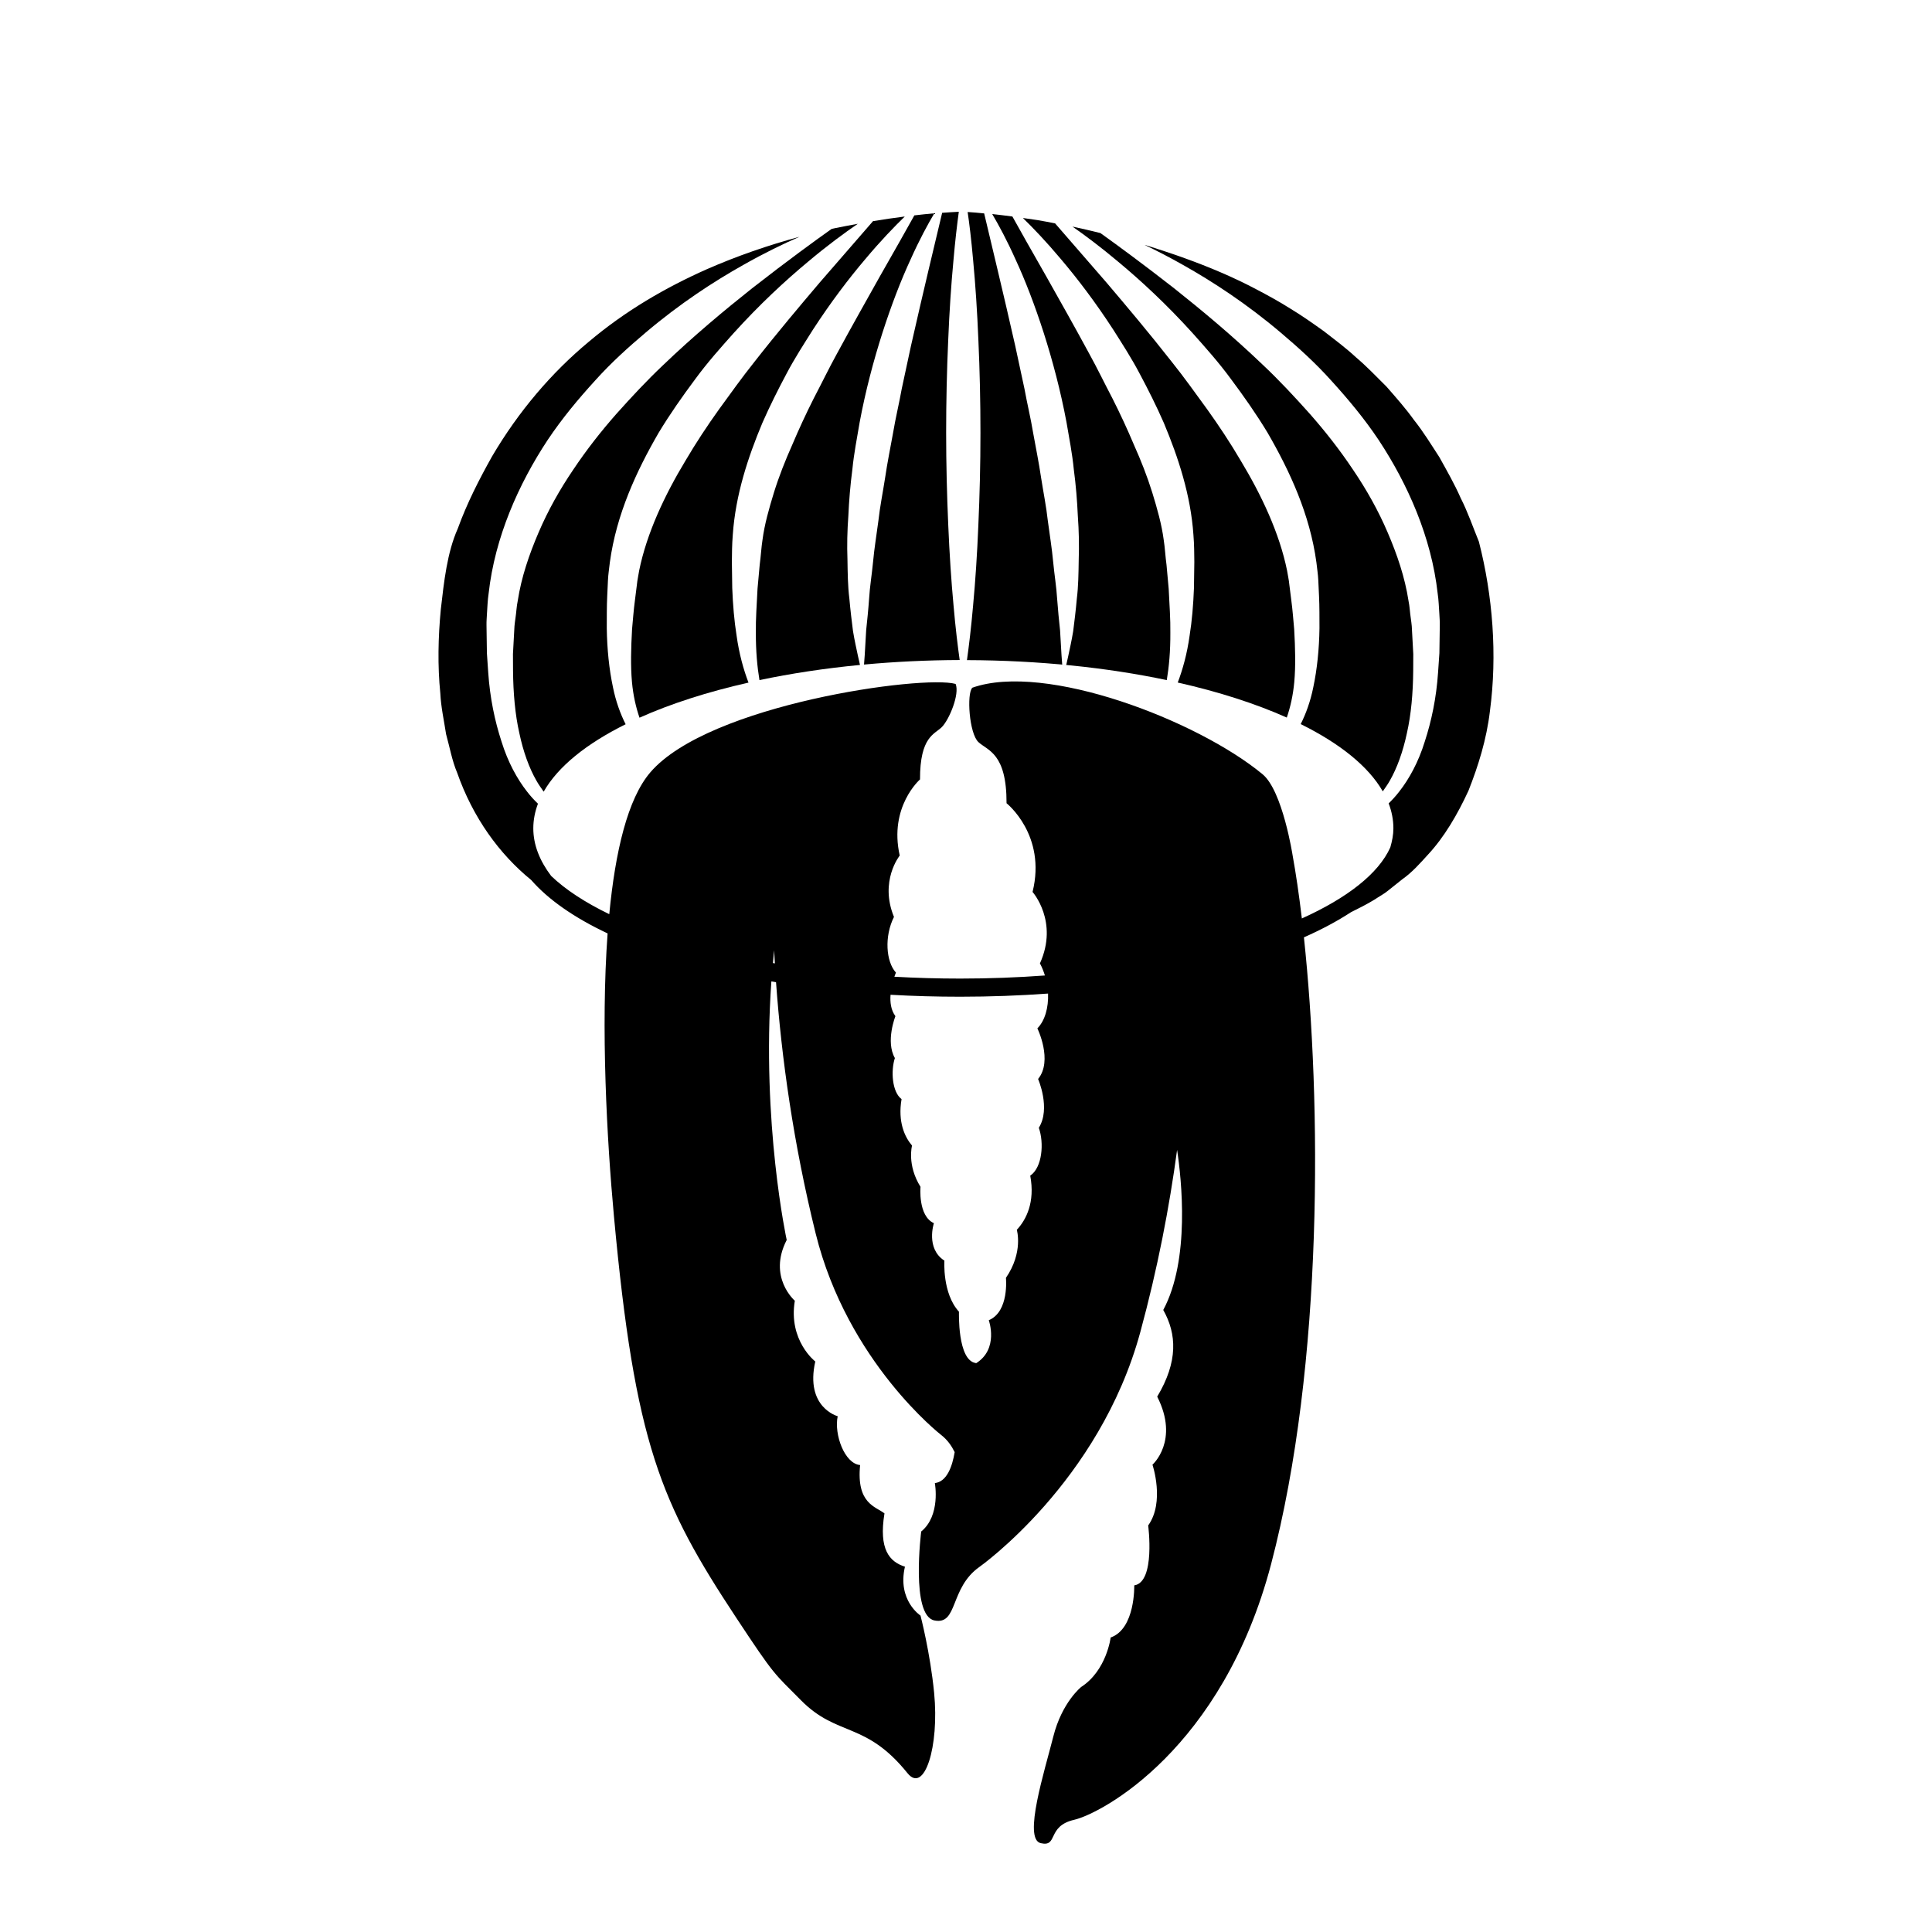 <?xml version="1.0" encoding="UTF-8"?>
<!-- Uploaded to: SVG Repo, www.svgrepo.com, Generator: SVG Repo Mixer Tools -->
<svg fill="#000000" width="800px" height="800px" version="1.1" viewBox="144 144 512 512" xmlns="http://www.w3.org/2000/svg">
 <g>
  <path d="m319.69 240.8c-4.176 3.941-8.277 8.34-12.34 12.883-4.035 4.574-7.914 9.516-11.426 14.773-3.543 5.219-6.699 10.809-9.199 16.672-2.508 5.836-4.566 11.887-5.512 18.062-0.328 1.523-0.371 3.082-0.609 4.606-0.082 0.699-0.246 1.664-0.262 2.141l-0.137 2.492c-0.09 1.652-0.176 3.289-0.266 4.902 0.004 1.5 0.012 2.988 0.02 4.453 0.055 5.856 0.551 11.574 1.664 16.473 1.047 4.961 2.609 9.285 4.551 12.652 0.613 1.09 1.266 1.965 1.906 2.891 3.773-6.637 11.32-12.711 21.723-17.871h-0.004c-1.406-2.766-2.609-6.098-3.356-9.793-1.02-4.801-1.562-10.105-1.641-15.645 0.016-2.734-0.02-5.773 0.117-8.508 0.066-1.387 0.133-2.785 0.195-4.203 0.07-1.582 0.328-3.141 0.5-4.742 1.734-12.75 7.062-24.215 12.938-34.359 3.039-5.019 6.324-9.688 9.637-14.133 3.281-4.492 6.832-8.449 10.238-12.27 6.852-7.582 13.668-13.891 19.684-18.895 5.164-4.348 9.68-7.652 13.215-10.07-2.106 0.387-4.211 0.77-6.301 1.211-0.215 0.047-0.434 0.109-0.656 0.156-4.074 2.887-11.582 8.324-21.035 15.707-7.137 5.668-15.34 12.453-23.645 20.414z"/>
  <path d="m343.81 240.05c-3.133 3.914-6.176 8.191-9.281 12.453-3.078 4.301-6.066 8.812-8.816 13.488-5.57 9.215-10.305 19.285-12.324 29.199-0.188 1.246-0.484 2.465-0.598 3.707-0.176 1.402-0.348 2.785-0.523 4.156-0.371 2.769-0.523 5.176-0.766 7.707-0.281 5.027-0.402 9.75-0.023 13.996 0.332 3.566 1.047 6.676 1.996 9.441 8.23-3.688 17.992-6.836 28.887-9.301-1.305-3.406-2.488-7.594-3.164-12.5-0.621-3.875-0.973-8.098-1.145-12.57-0.031-2.246-0.059-4.559-0.098-6.922 0.039-2.379 0.012-4.336 0.242-7.168 0.719-10.555 4.016-20.531 7.836-29.652 1.996-4.527 4.168-8.863 6.387-13.02 2.195-4.18 4.672-7.969 6.996-11.664 4.742-7.309 9.559-13.629 13.891-18.723 4.117-4.918 7.766-8.676 10.473-11.301-2.805 0.352-5.617 0.766-8.422 1.23-3.082 3.551-7.969 9.18-14.098 16.234-5.207 6.137-11.254 13.285-17.449 21.207z"/>
  <path d="m460.05 232.28c3.406 3.82 6.953 7.773 10.238 12.27 3.316 4.445 6.602 9.113 9.637 14.133 5.871 10.148 11.203 21.609 12.938 34.359 0.168 1.598 0.43 3.16 0.5 4.742 0.066 1.414 0.133 2.816 0.195 4.203 0.137 2.734 0.105 5.769 0.117 8.508-0.082 5.535-0.625 10.844-1.641 15.645-0.746 3.68-1.934 6.996-3.336 9.754 10.398 5.144 17.949 11.203 21.754 17.824 0.621-0.906 1.25-1.75 1.848-2.805 1.934-3.367 3.5-7.688 4.551-12.652 1.117-4.902 1.613-10.621 1.664-16.473 0.004-1.465 0.012-2.953 0.02-4.453-0.086-1.617-0.176-3.25-0.266-4.902l-0.137-2.492c-0.016-0.48-0.18-1.441-0.262-2.141-0.238-1.523-0.277-3.078-0.605-4.606-0.945-6.176-3.004-12.227-5.512-18.062-2.5-5.863-5.656-11.453-9.199-16.672-3.512-5.262-7.391-10.195-11.426-14.773-4.055-4.543-8.16-8.941-12.34-12.883-8.309-7.961-16.516-14.746-23.648-20.414-8.383-6.551-15.227-11.551-19.523-14.629-2.465-0.598-4.926-1.195-7.402-1.715 3.367 2.348 7.508 5.441 12.148 9.344 6.019 5 12.836 11.309 19.688 18.891z"/>
  <path d="m365.75 237.82c-2.066 3.742-4.004 7.769-6.082 11.723-2.019 4-3.949 8.152-5.723 12.352-1.848 4.144-3.527 8.387-4.848 12.645-1.309 4.254-2.492 8.438-3.027 12.523-0.297 1.82-0.449 4.488-0.742 6.613-0.195 2.156-0.387 4.266-0.574 6.324-0.203 4.137-0.5 8.082-0.441 11.68-0.023 4.867 0.367 9.059 0.953 12.555 8.312-1.754 17.25-3.113 26.641-4.019-0.16-0.699-0.348-1.508-0.551-2.43-0.371-1.797-0.883-3.988-1.301-6.539-0.324-2.555-0.684-5.457-0.969-8.652-0.406-3.199-0.441-6.66-0.5-10.344-0.137-3.691-0.059-7.578 0.238-11.574 0.18-4.016 0.516-8.148 1.066-12.293 0.406-4.191 1.23-8.328 1.934-12.5 1.551-8.305 3.688-16.375 6.047-23.73 2.363-7.352 4.934-13.992 7.461-19.438 2.324-5.195 4.551-9.281 6.277-12.188-1.758 0.145-3.527 0.352-5.297 0.551-1.988 3.566-5.16 9.219-9.148 16.184-3.383 6.047-7.336 13.023-11.414 20.559z"/>
  <path d="m425.16 212.68c4.332 5.098 9.148 11.41 13.891 18.723 2.332 3.691 4.801 7.481 6.996 11.664 2.223 4.156 4.398 8.488 6.387 13.02 3.82 9.125 7.117 19.098 7.836 29.652 0.23 2.832 0.203 4.793 0.238 7.168-0.031 2.363-0.066 4.672-0.098 6.922-0.172 4.473-0.523 8.695-1.145 12.57-0.676 4.898-1.855 9.074-3.152 12.48-0.012 0-0.02-0.004-0.023-0.004 10.906 2.457 20.676 5.606 28.922 9.289 0.941-2.754 1.652-5.844 1.984-9.395 0.379-4.242 0.262-8.969-0.023-13.996-0.242-2.535-0.395-4.938-0.766-7.707-0.172-1.371-0.348-2.754-0.523-4.156-0.109-1.246-0.406-2.465-0.598-3.707-2.019-9.914-6.758-19.984-12.324-29.199-2.746-4.68-5.738-9.184-8.816-13.488-3.109-4.262-6.144-8.539-9.281-12.453-6.203-7.918-12.242-15.07-17.461-21.211-5.805-6.688-10.488-12.078-13.594-15.652-1.562-0.293-3.117-0.629-4.684-0.871-1.273-0.203-2.562-0.363-3.848-0.555 2.668 2.594 6.152 6.219 10.082 10.906z"/>
  <path d="m535.92 287.54c-1.578-3.871-2.969-7.914-4.816-11.539-1.668-3.793-3.691-7.297-5.656-10.844-2.172-3.336-4.262-6.766-6.688-9.801-2.293-3.188-4.832-6.051-7.344-8.918-2.664-2.648-5.266-5.379-8.07-7.75-2.719-2.519-5.629-4.676-8.484-6.898-2.922-2.09-5.848-4.156-8.871-5.981-2.988-1.898-6.066-3.57-9.145-5.188-6.16-3.246-12.504-5.898-18.902-8.203-3.195-1.168-6.422-2.195-9.645-3.238-0.316-0.102-0.641-0.172-0.957-0.273 3.098 1.48 6.523 3.234 10.207 5.324 7.824 4.394 16.773 10.227 25.801 17.871 4.508 3.82 9.129 7.941 13.469 12.785 4.359 4.797 8.68 9.93 12.555 15.738 7.644 11.582 13.961 25.688 15.625 40.656 0.281 1.828 0.316 3.703 0.453 5.527 0.035 0.984 0.133 1.676 0.109 2.871l-0.035 2.5c-0.023 1.656-0.051 3.293-0.07 4.918-0.121 1.727-0.238 3.43-0.352 5.117-0.453 6.734-1.742 12.848-3.512 18.273-1.676 5.453-4.16 9.957-6.762 13.27-0.934 1.219-1.879 2.227-2.82 3.148 0.82 2.156 1.254 4.363 1.254 6.609 0 1.715-0.336 3.394-0.82 5.059-3.133 6.973-11.457 13.422-23.438 18.828-0.75-6.289-1.578-11.934-2.453-16.75 0 0-2.648-17.078-7.957-21.469-17.234-14.27-57.59-29.766-76.91-22.934-1.547 1.492-0.852 12.148 1.617 14.426 2.469 2.277 7.477 2.898 7.445 16.191 0 0 10.637 8.414 6.891 23.508 0 0 6.969 7.844 1.953 18.941 0.562 1.023 0.977 2.102 1.32 3.199-7.285 0.535-14.797 0.82-22.453 0.82-5.91 0-11.734-0.168-17.438-0.488 0.23-0.664 0.414-1.09 0.414-1.09-2.66-2.934-3.102-9.633-0.523-14.762-3.91-9.531 1.527-16.262 1.527-16.262-2.922-12.953 5.375-20.176 5.375-20.176-0.02-11.418 3.883-11.945 5.809-13.898 1.926-1.953 4.75-8.715 3.629-11.406-8.605-2.438-65.41 5.367-80.902 23.422-6.035 7.031-9.301 21.051-10.883 37.594-6.394-3.098-11.621-6.504-15.406-10.137-3.023-4-4.727-8.223-4.727-12.609 0-2.223 0.43-4.398 1.23-6.535-0.973-0.938-1.945-1.969-2.902-3.223-2.602-3.316-5.082-7.82-6.762-13.27-1.77-5.426-3.059-11.543-3.512-18.273-0.117-1.684-0.238-3.391-0.352-5.117-0.023-1.617-0.051-3.258-0.07-4.918l-0.035-2.5c-0.02-1.199 0.074-1.895 0.109-2.871 0.133-1.824 0.172-3.699 0.453-5.527 1.664-14.969 7.984-29.074 15.625-40.656 3.871-5.805 8.191-10.941 12.555-15.738 4.344-4.84 8.957-8.969 13.469-12.785 9.027-7.644 17.977-13.477 25.801-17.871 5.684-3.223 10.762-5.668 14.941-7.488-8.289 2.238-16.484 5.062-24.52 8.578-10.953 4.863-21.629 11.043-31.367 19.277-9.773 8.117-18.535 18.355-25.578 30.32-3.418 6.094-6.641 12.383-9.113 19.191-2.805 6.297-3.641 14.012-4.481 21.352-0.711 7.422-0.871 14.938-0.133 22.27 0.18 3.699 0.984 7.254 1.531 10.836 0.957 3.438 1.578 7.027 2.934 10.219 4.168 11.871 11.164 21.539 19.617 28.418 4.551 5.223 11.438 10.004 20.25 14.156-1.828 25.07-0.188 54.703 1.676 74.902 5.562 60.336 12.395 76.117 32.359 106.37 10.398 15.758 9.977 14.629 17.215 21.957 9.637 9.758 17.121 5.516 28.223 19.312 4.484 5.57 8.453-7.008 7.062-21.266-1.031-10.617-3.613-20.496-3.613-20.496s-6.195-4.027-4.125-12.957c-4.137-1.316-6.977-4.609-5.426-14.125-2.324-1.828-7.488-2.559-6.453-12.809-4.133-0.367-6.953-8.16-5.941-12.941 0 0-8.691-2.309-5.941-14.504 0 0-7.184-5.523-5.422-16.102 0 0-7.231-6.223-2.152-16.102 0 0-6.723-30.859-4.066-68.52 0.414 0.07 0.828 0.141 1.238 0.211 1.445 20.035 4.613 42.785 10.496 66.566 8.445 34.148 33.246 53.402 33.246 53.402 1.719 1.336 2.797 2.949 3.598 4.566-0.648 3.875-2.09 7.84-5.254 8.203 0 0 1.613 8.57-3.617 12.832 0 0-2.828 22.277 3.492 23.566 6.316 1.289 3.988-8.586 11.949-14.191 0 0 31.801-22.43 42.621-62.211 4.606-16.922 7.707-33.117 9.754-48.297 1.176 7.785 3.488 29.074-3.668 42.422 3.582 6.363 3.961 13.68-1.602 22.969 5.941 11.695-1.258 18.035-1.258 18.035s3.336 9.883-1.137 16.102c0 0 1.977 15.027-3.691 15.879 0 0 0.324 11.512-6.254 13.816 0 0-1.062 8.73-7.793 13.094 0 0-5.109 4.051-7.402 13.145-2.293 9.098-8.066 27.141-3.352 28.258 4.715 1.117 1.543-4.5 8.867-6.184 7.324-1.684 39.332-18.793 52.199-67.762 13.98-53.191 13.305-122.83 8.699-166.1 4.66-2.066 8.836-4.293 12.469-6.664 2.09-1.031 4.176-2.082 6.191-3.309 1.195-0.805 2.719-1.621 3.648-2.418l3.758-2.996c2.664-1.883 4.691-4.211 6.805-6.531 4.293-4.606 7.805-10.602 10.73-16.934 2.606-6.578 4.805-13.617 5.691-21.105 1.98-14.871 0.762-30.551-2.926-44.918zm-187.08 111.68c0.102-1.129 0.18-2.246 0.301-3.387 0.055 1.133 0.145 2.316 0.211 3.473-0.168-0.031-0.34-0.062-0.512-0.086zm53.645 107.37c0 0.367-0.016 0.805-0.035 1.324-0.004-0.496 0.012-0.941 0.035-1.324zm16.43-90.066s4.168 8.539 0.191 13.418c0 0 3.41 7.809 0.191 12.934 1.414 3.984 0.945 10.488-2.273 12.688 1.324 7.074-1.094 11.703-3.559 14.348 0 0 1.785 5.941-2.883 12.73 0 0 0.91 8.957-4.543 11.227 0 0 2.754 7.648-3.422 11.441 0-0.016 0.012-0.086 0.012-0.086-4.938-0.625-4.492-13.609-4.492-13.609-4.457-4.871-3.859-13.531-3.859-13.531-5.004-3.223-2.785-9.926-2.785-9.926-4.258-1.945-3.547-9.633-3.547-9.633-3.641-5.828-2.246-10.934-2.246-10.934-1.926-2.266-3.809-6.242-2.777-12.312-2.516-1.883-2.875-7.473-1.773-10.887-2.516-4.398 0.145-11.098 0.145-11.098-1.203-1.621-1.441-3.715-1.293-5.668 6.004 0.344 12.172 0.516 18.461 0.516 7.992 0 15.77-0.293 23.285-0.836 0.141 3.734-0.844 7.231-2.832 9.219z"/>
  <path d="m387.85 225.05c-0.777 3.375-1.594 6.934-2.434 10.609-0.789 3.684-1.613 7.481-2.438 11.348-0.695 3.898-1.652 7.773-2.309 11.738-0.715 3.945-1.516 7.871-2.09 11.777-0.605 3.906-1.379 7.715-1.793 11.473-0.492 3.742-1.094 7.356-1.406 10.82-0.328 3.461-0.883 6.746-1.055 9.801-0.215 3.055-0.516 5.875-0.781 8.395-0.145 2.527-0.273 4.731-0.379 6.543-0.066 0.973-0.133 1.82-0.191 2.562 8.152-0.754 16.629-1.168 25.352-1.199-0.504-3.606-1.125-8.59-1.637-14.57-0.586-6.227-1.066-13.492-1.395-21.27-0.344-7.785-0.555-16.086-0.555-24.383 0-8.305 0.191-16.605 0.539-24.383 0.316-7.785 0.805-15.047 1.395-21.27 0.441-5.113 0.961-9.488 1.422-12.918-1.465 0.066-2.938 0.172-4.414 0.277-0.836 3.516-2.07 8.715-3.594 15.098-0.688 2.961-1.441 6.168-2.238 9.551z"/>
  <path d="m401.89 304.37c-0.52 5.981-1.133 10.965-1.637 14.57 19.148 0.059 37.172 1.969 52.961 5.297h-0.004c0.586-3.492 0.973-7.68 0.945-12.535 0.055-3.598-0.242-7.543-0.441-11.68-0.188-2.055-0.379-4.168-0.574-6.324-0.297-2.125-0.441-4.797-0.742-6.613-0.535-4.086-1.719-8.277-3.027-12.523-1.32-4.258-2.992-8.5-4.848-12.645-1.773-4.207-3.699-8.352-5.723-12.352-2.074-3.953-4.016-7.981-6.082-11.723-4.074-7.535-8.031-14.516-11.426-20.551-3.894-6.797-7.004-12.332-8.996-15.914-1.793-0.246-3.562-0.449-5.344-0.645 1.715 2.898 3.894 6.918 6.176 12.016 2.527 5.445 5.098 12.09 7.461 19.438 2.352 7.352 4.492 15.426 6.047 23.73 0.707 4.172 1.531 8.309 1.934 12.5 0.555 4.152 0.887 8.277 1.066 12.293 0.293 3.996 0.367 7.879 0.238 11.574-0.055 3.684-0.098 7.144-0.5 10.344-0.281 3.195-0.645 6.098-0.969 8.652-0.418 2.551-0.926 4.746-1.301 6.539-0.203 0.91-0.383 1.719-0.543 2.418-0.352-0.035-0.711-0.066-1.062-0.098-0.059-0.746-0.125-1.586-0.191-2.555-0.105-1.812-0.23-4.016-0.379-6.543-0.266-2.519-0.562-5.34-0.781-8.395-0.172-3.055-0.727-6.34-1.055-9.801-0.312-3.465-0.91-7.078-1.406-10.82-0.406-3.758-1.184-7.566-1.793-11.473-0.574-3.91-1.375-7.836-2.09-11.777-0.648-3.965-1.605-7.84-2.309-11.738-0.832-3.863-1.648-7.668-2.438-11.348-0.848-3.684-1.664-7.238-2.434-10.609-0.797-3.387-1.551-6.59-2.246-9.547-1.5-6.309-2.727-11.461-3.562-14.977-1.465-0.137-2.938-0.297-4.379-0.371 0.438 2.996 0.973 7.227 1.465 12.891 0.59 6.227 1.078 13.492 1.391 21.27 0.352 7.785 0.543 16.086 0.539 24.383 0.004 8.305-0.207 16.602-0.555 24.383-0.316 7.766-0.801 15.027-1.387 21.258z"/>
 </g>
</svg>